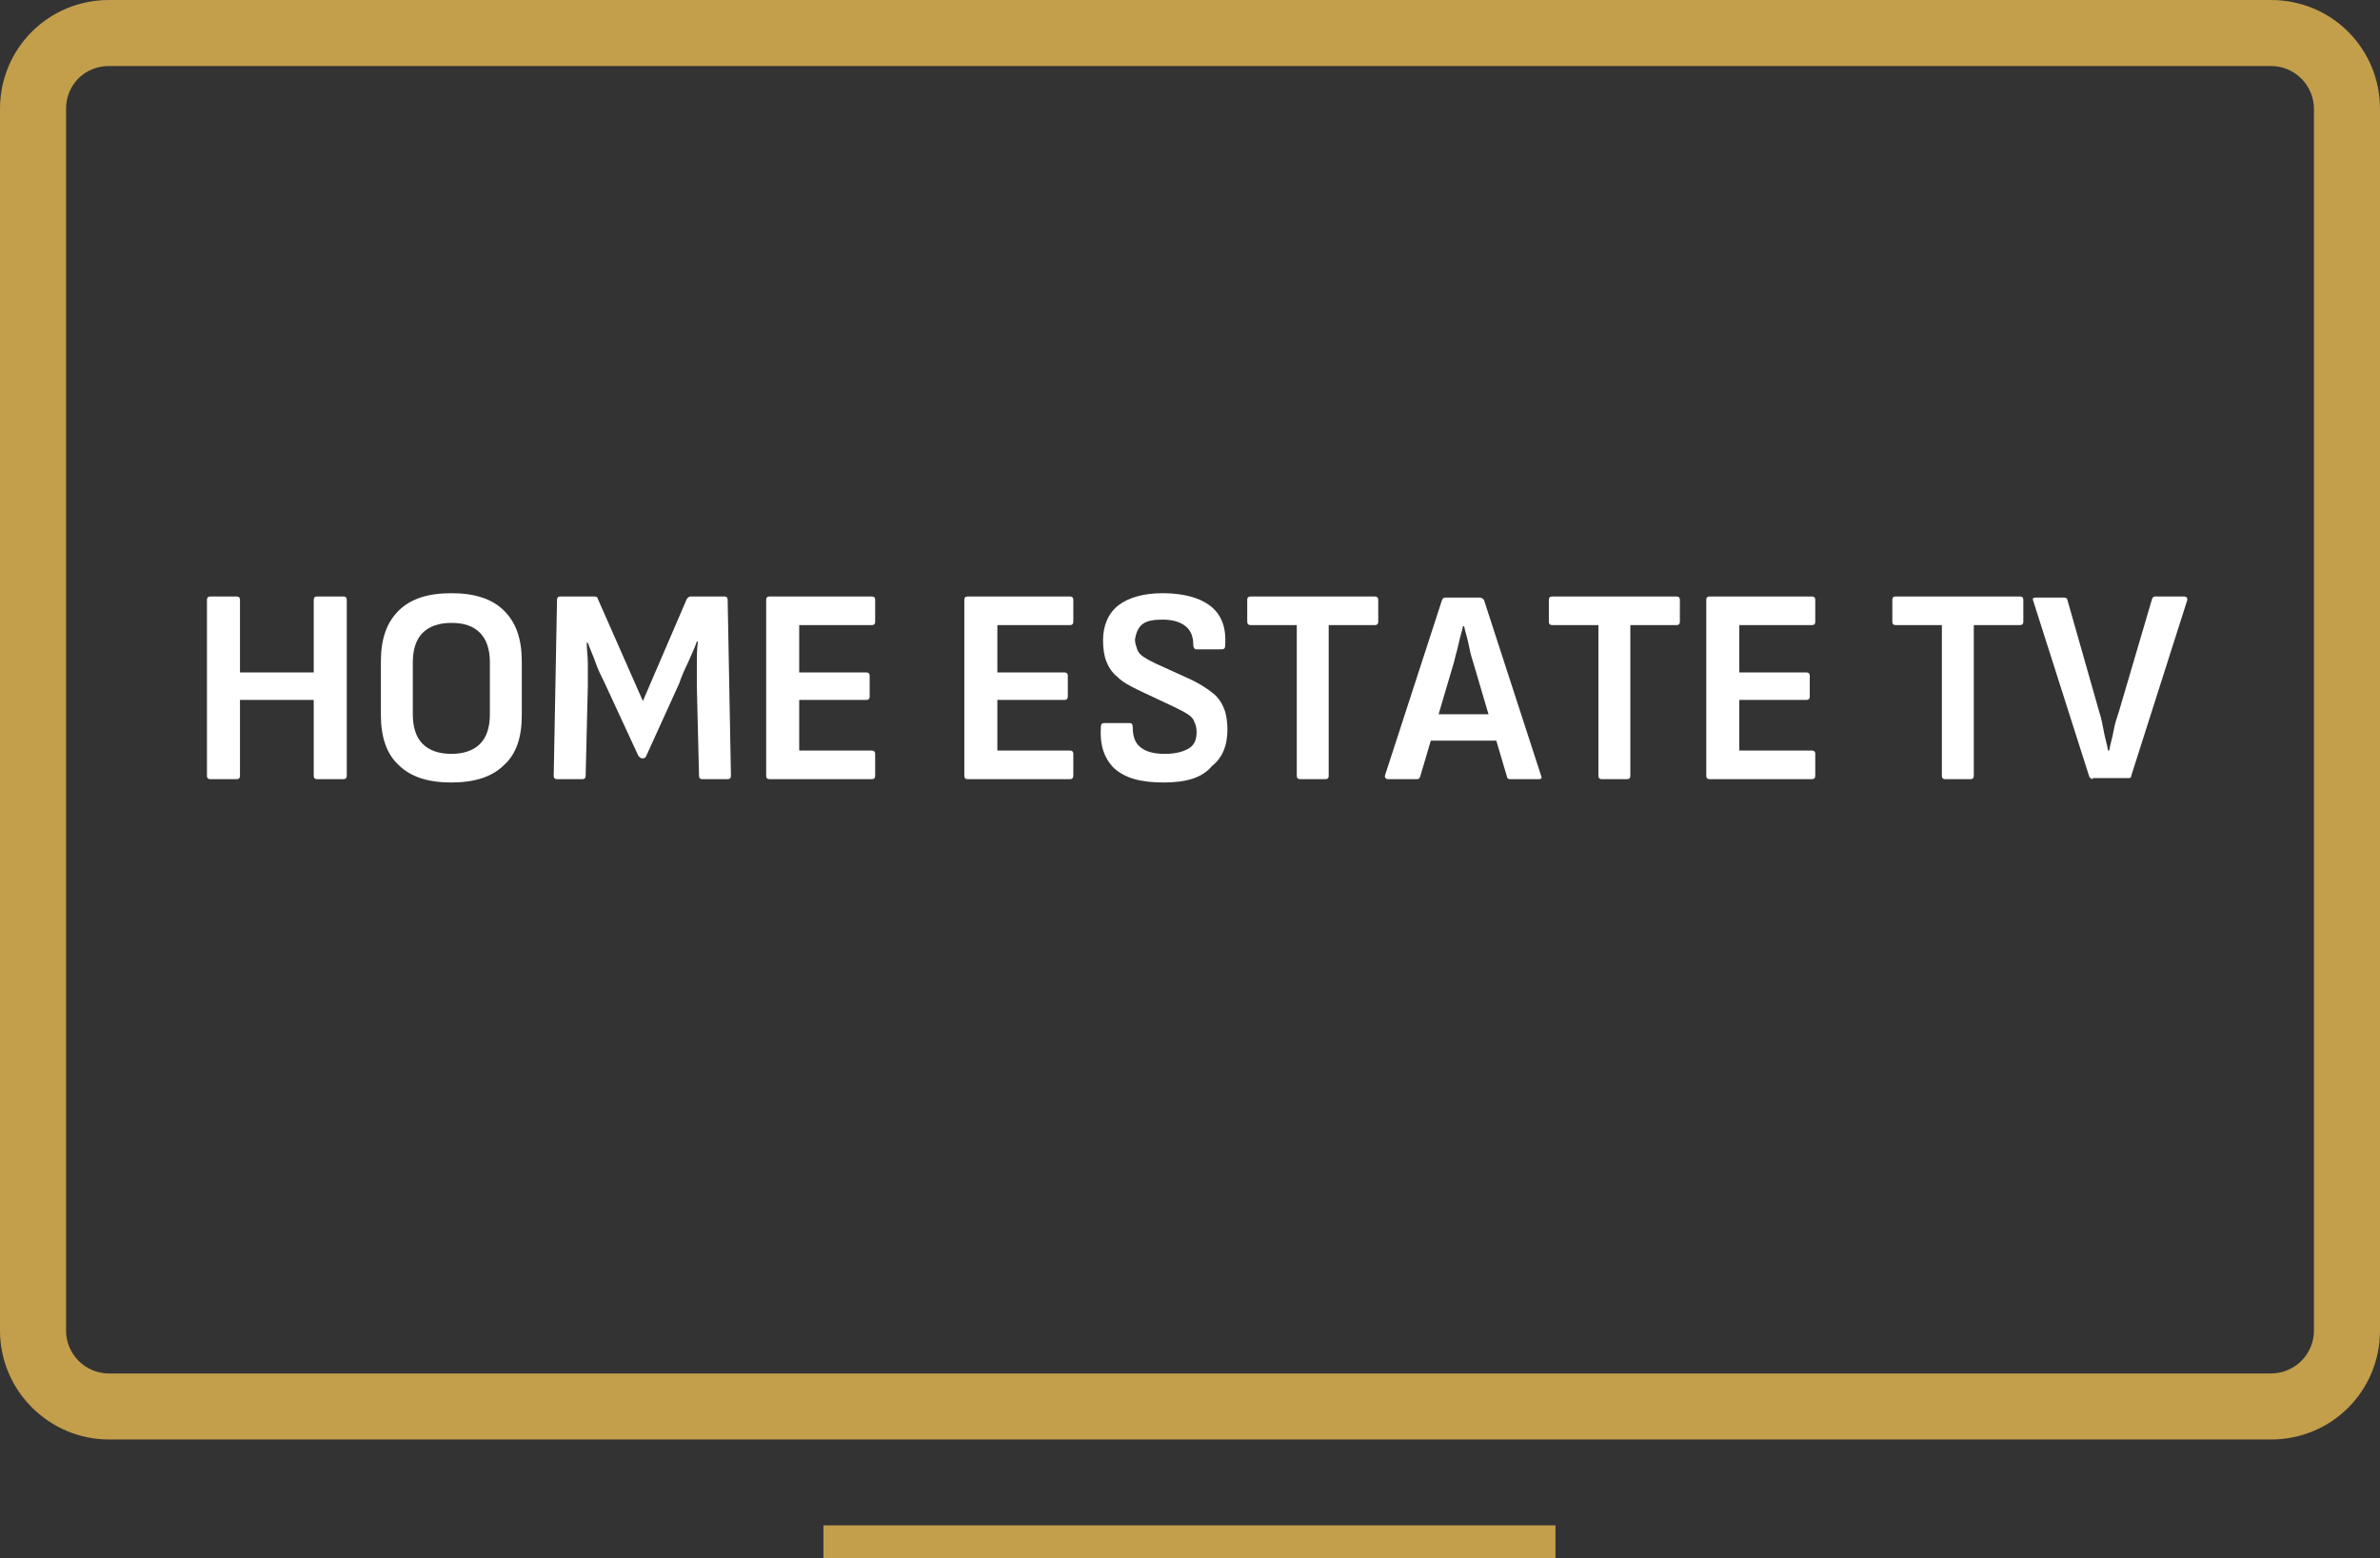 <?xml version="1.0" encoding="utf-8"?> <svg xmlns="http://www.w3.org/2000/svg" xmlns:xlink="http://www.w3.org/1999/xlink" version="1.1" id="Слой_1" x="0px" y="0px" viewBox="0 0 216.2 141.6" style="enable-background:new 0 0 216.2 141.6;" xml:space="preserve"><rect x="0" y="0" width="216.2" height="141.6" fill="#333333" stroke="none"/> <style type="text/css"> .st0{fill:#C39E4B;} .st1{fill:#FFFFFF;} </style> <path class="st0" d="M206.3,130.8H9.9c-5.4,0-9.9-4.4-9.9-9.9V9.9C0,4.4,4.4,0,9.9,0h196.4c5.5,0,9.9,4.4,9.9,9.9v111 C216.2,126.4,211.8,130.8,206.3,130.8z M9.9,6C7.7,6,6,7.7,6,9.9v111c0,2.1,1.7,3.9,3.9,3.9h196.4c2.1,0,3.9-1.7,3.9-3.9V9.9 c0-2.1-1.7-3.9-3.9-3.9L9.9,6z"></path> <rect x="74.8" y="138.6" class="st0" width="66.5" height="3"></rect> <g> <path class="st1" d="M19.1,70.8c-0.2,0-0.3-0.1-0.3-0.3v-16c0-0.2,0.1-0.3,0.3-0.3h2.4c0.2,0,0.3,0.1,0.3,0.3v6.6h6.7v-6.6 c0-0.2,0.1-0.3,0.3-0.3h2.4c0.2,0,0.3,0.1,0.3,0.3v16c0,0.2-0.1,0.3-0.3,0.3h-2.4c-0.2,0-0.3-0.1-0.3-0.3v-6.9h-6.7v6.9 c0,0.2-0.1,0.3-0.3,0.3H19.1z"></path> <path class="st1" d="M41,71.1c-2.1,0-3.7-0.5-4.8-1.6c-1.1-1-1.6-2.6-1.6-4.5v-4.9c0-2,0.5-3.5,1.6-4.6s2.7-1.6,4.8-1.6 s3.7,0.5,4.8,1.6s1.6,2.6,1.6,4.6V65c0,2-0.5,3.5-1.6,4.5C44.7,70.6,43.1,71.1,41,71.1z M41,68.5c1.1,0,2-0.3,2.6-0.9 s0.9-1.5,0.9-2.7v-4.7c0-1.2-0.3-2.1-0.9-2.7c-0.6-0.6-1.4-0.9-2.6-0.9c-1.1,0-2,0.3-2.6,0.9s-0.9,1.5-0.9,2.7v4.7 c0,1.2,0.3,2.1,0.9,2.7S39.9,68.5,41,68.5z"></path> <path class="st1" d="M50.6,70.8c-0.2,0-0.3-0.1-0.3-0.3l0.3-16c0-0.2,0.1-0.3,0.3-0.3H54c0.2,0,0.3,0.1,0.3,0.2l4.1,9.3l4-9.3 c0.1-0.1,0.2-0.2,0.3-0.2h3.1c0.2,0,0.3,0.1,0.3,0.3l0.3,16c0,0.2-0.1,0.3-0.3,0.3h-2.3c-0.2,0-0.3-0.1-0.3-0.3l-0.2-8.2 c0-0.7,0-1.4,0-2s0-1.3,0.1-2h-0.1c-0.2,0.6-0.5,1.2-0.8,1.9c-0.3,0.6-0.6,1.3-0.8,1.9l-3,6.6c-0.1,0.2-0.2,0.2-0.3,0.2h-0.1 c-0.1,0-0.2-0.1-0.3-0.2L54.9,62c-0.3-0.6-0.6-1.2-0.8-1.8s-0.5-1.2-0.7-1.8h-0.1c0,0.6,0.1,1.3,0.1,1.9c0,0.7,0,1.3,0,2l-0.2,8.2 c0,0.2-0.1,0.3-0.3,0.3H50.6z"></path> <path class="st1" d="M69.9,70.8c-0.2,0-0.3-0.1-0.3-0.3v-16c0-0.2,0.1-0.3,0.3-0.3h9.3c0.2,0,0.3,0.1,0.3,0.3v2 c0,0.2-0.1,0.3-0.3,0.3h-6.6v4.3h6.1c0.2,0,0.3,0.1,0.3,0.3v1.9c0,0.2-0.1,0.3-0.3,0.3h-6.1v4.6h6.6c0.2,0,0.3,0.1,0.3,0.3v2 c0,0.2-0.1,0.3-0.3,0.3H69.9z"></path> <path class="st1" d="M87.9,70.8c-0.2,0-0.3-0.1-0.3-0.3v-16c0-0.2,0.1-0.3,0.3-0.3h9.3c0.2,0,0.3,0.1,0.3,0.3v2 c0,0.2-0.1,0.3-0.3,0.3h-6.6v4.3h6.1c0.2,0,0.3,0.1,0.3,0.3v1.9c0,0.2-0.1,0.3-0.3,0.3h-6.1v4.6h6.6c0.2,0,0.3,0.1,0.3,0.3v2 c0,0.2-0.1,0.3-0.3,0.3H87.9z"></path> <path class="st1" d="M105.7,71.1c-2.1,0-3.5-0.4-4.5-1.3c-0.9-0.9-1.3-2.1-1.2-3.7c0-0.3,0.1-0.4,0.3-0.4h2.3 c0.2,0,0.3,0.1,0.3,0.4c0,0.8,0.2,1.4,0.7,1.8s1.2,0.6,2.2,0.6s1.7-0.2,2.2-0.5s0.7-0.8,0.7-1.5c0-0.4-0.1-0.7-0.2-0.9 c-0.1-0.3-0.3-0.5-0.6-0.7c-0.3-0.2-0.7-0.4-1.1-0.6l-3.4-1.6c-0.8-0.4-1.4-0.7-1.9-1.2c-0.5-0.4-0.8-0.9-1-1.4s-0.3-1.2-0.3-1.9 c0-1.4,0.5-2.5,1.4-3.2s2.3-1.1,4-1.1c1.9,0,3.4,0.4,4.4,1.2s1.4,2,1.3,3.5c0,0.3-0.1,0.4-0.3,0.4h-2.3c-0.1,0-0.2,0-0.2-0.1 c-0.1-0.1-0.1-0.2-0.1-0.3c0-0.7-0.2-1.3-0.7-1.7s-1.2-0.6-2.1-0.6c-0.8,0-1.4,0.1-1.8,0.4c-0.4,0.3-0.6,0.8-0.7,1.4 c0,0.3,0.1,0.6,0.2,0.9s0.3,0.5,0.6,0.7s0.7,0.4,1.1,0.6l3.3,1.5c0.8,0.4,1.4,0.8,1.9,1.2s0.8,0.9,1,1.4c0.2,0.5,0.3,1.2,0.3,1.9 c0,1.5-0.5,2.6-1.4,3.3C109.2,70.7,107.7,71.1,105.7,71.1z"></path> <path class="st1" d="M118.1,70.8c-0.2,0-0.3-0.1-0.3-0.3V56.8h-4.2c-0.2,0-0.3-0.1-0.3-0.3v-2c0-0.2,0.1-0.3,0.3-0.3h11.3 c0.2,0,0.3,0.1,0.3,0.3v2c0,0.2-0.1,0.3-0.3,0.3h-4.2v13.7c0,0.2-0.1,0.3-0.3,0.3H118.1z"></path> <path class="st1" d="M126.1,70.8c-0.2,0-0.3-0.1-0.3-0.3l5.2-16c0.1-0.2,0.2-0.2,0.3-0.2h3.1c0.2,0,0.3,0.1,0.4,0.2l5.2,16 c0.1,0.2,0,0.3-0.2,0.3h-2.6c-0.2,0-0.3-0.1-0.3-0.2l-3.1-10.5c-0.2-0.6-0.3-1.1-0.4-1.6c-0.1-0.5-0.3-1.1-0.4-1.6h-0.1 c-0.1,0.5-0.3,1.1-0.4,1.6c-0.1,0.5-0.3,1.1-0.4,1.6L129,70.6c-0.1,0.2-0.2,0.2-0.3,0.2C128.7,70.8,126.1,70.8,126.1,70.8z M129.5,67.3l0.5-2.4h5.8l0.6,2.4H129.5z"></path> <path class="st1" d="M145.5,70.8c-0.2,0-0.3-0.1-0.3-0.3V56.8H141c-0.2,0-0.3-0.1-0.3-0.3v-2c0-0.2,0.1-0.3,0.3-0.3h11.3 c0.2,0,0.3,0.1,0.3,0.3v2c0,0.2-0.1,0.3-0.3,0.3h-4.2v13.7c0,0.2-0.1,0.3-0.3,0.3H145.5z"></path> <path class="st1" d="M155.3,70.8c-0.2,0-0.3-0.1-0.3-0.3v-16c0-0.2,0.1-0.3,0.3-0.3h9.3c0.2,0,0.3,0.1,0.3,0.3v2 c0,0.2-0.1,0.3-0.3,0.3H158v4.3h6.1c0.2,0,0.3,0.1,0.3,0.3v1.9c0,0.2-0.1,0.3-0.3,0.3H158v4.6h6.6c0.2,0,0.3,0.1,0.3,0.3v2 c0,0.2-0.1,0.3-0.3,0.3H155.3z"></path> <path class="st1" d="M176.7,70.8c-0.2,0-0.3-0.1-0.3-0.3V56.8h-4.2c-0.2,0-0.3-0.1-0.3-0.3v-2c0-0.2,0.1-0.3,0.3-0.3h11.3 c0.2,0,0.3,0.1,0.3,0.3v2c0,0.2-0.1,0.3-0.3,0.3h-4.2v13.7c0,0.2-0.1,0.3-0.3,0.3H176.7z"></path> <path class="st1" d="M190.1,70.8c-0.1,0-0.2-0.1-0.3-0.2l-5.1-16c-0.1-0.2,0-0.3,0.2-0.3h2.6c0.2,0,0.3,0.1,0.3,0.2l2.9,10.2 c0.2,0.6,0.3,1.2,0.4,1.7c0.1,0.6,0.3,1.2,0.4,1.8h0.1c0.1-0.6,0.3-1.2,0.4-1.8s0.3-1.2,0.5-1.8l3-10.2c0.1-0.2,0.2-0.2,0.3-0.2 h2.6c0.2,0,0.3,0.1,0.3,0.3l-5.1,16c0,0.2-0.1,0.2-0.3,0.2h-3.2V70.8z"></path> </g> </svg> 